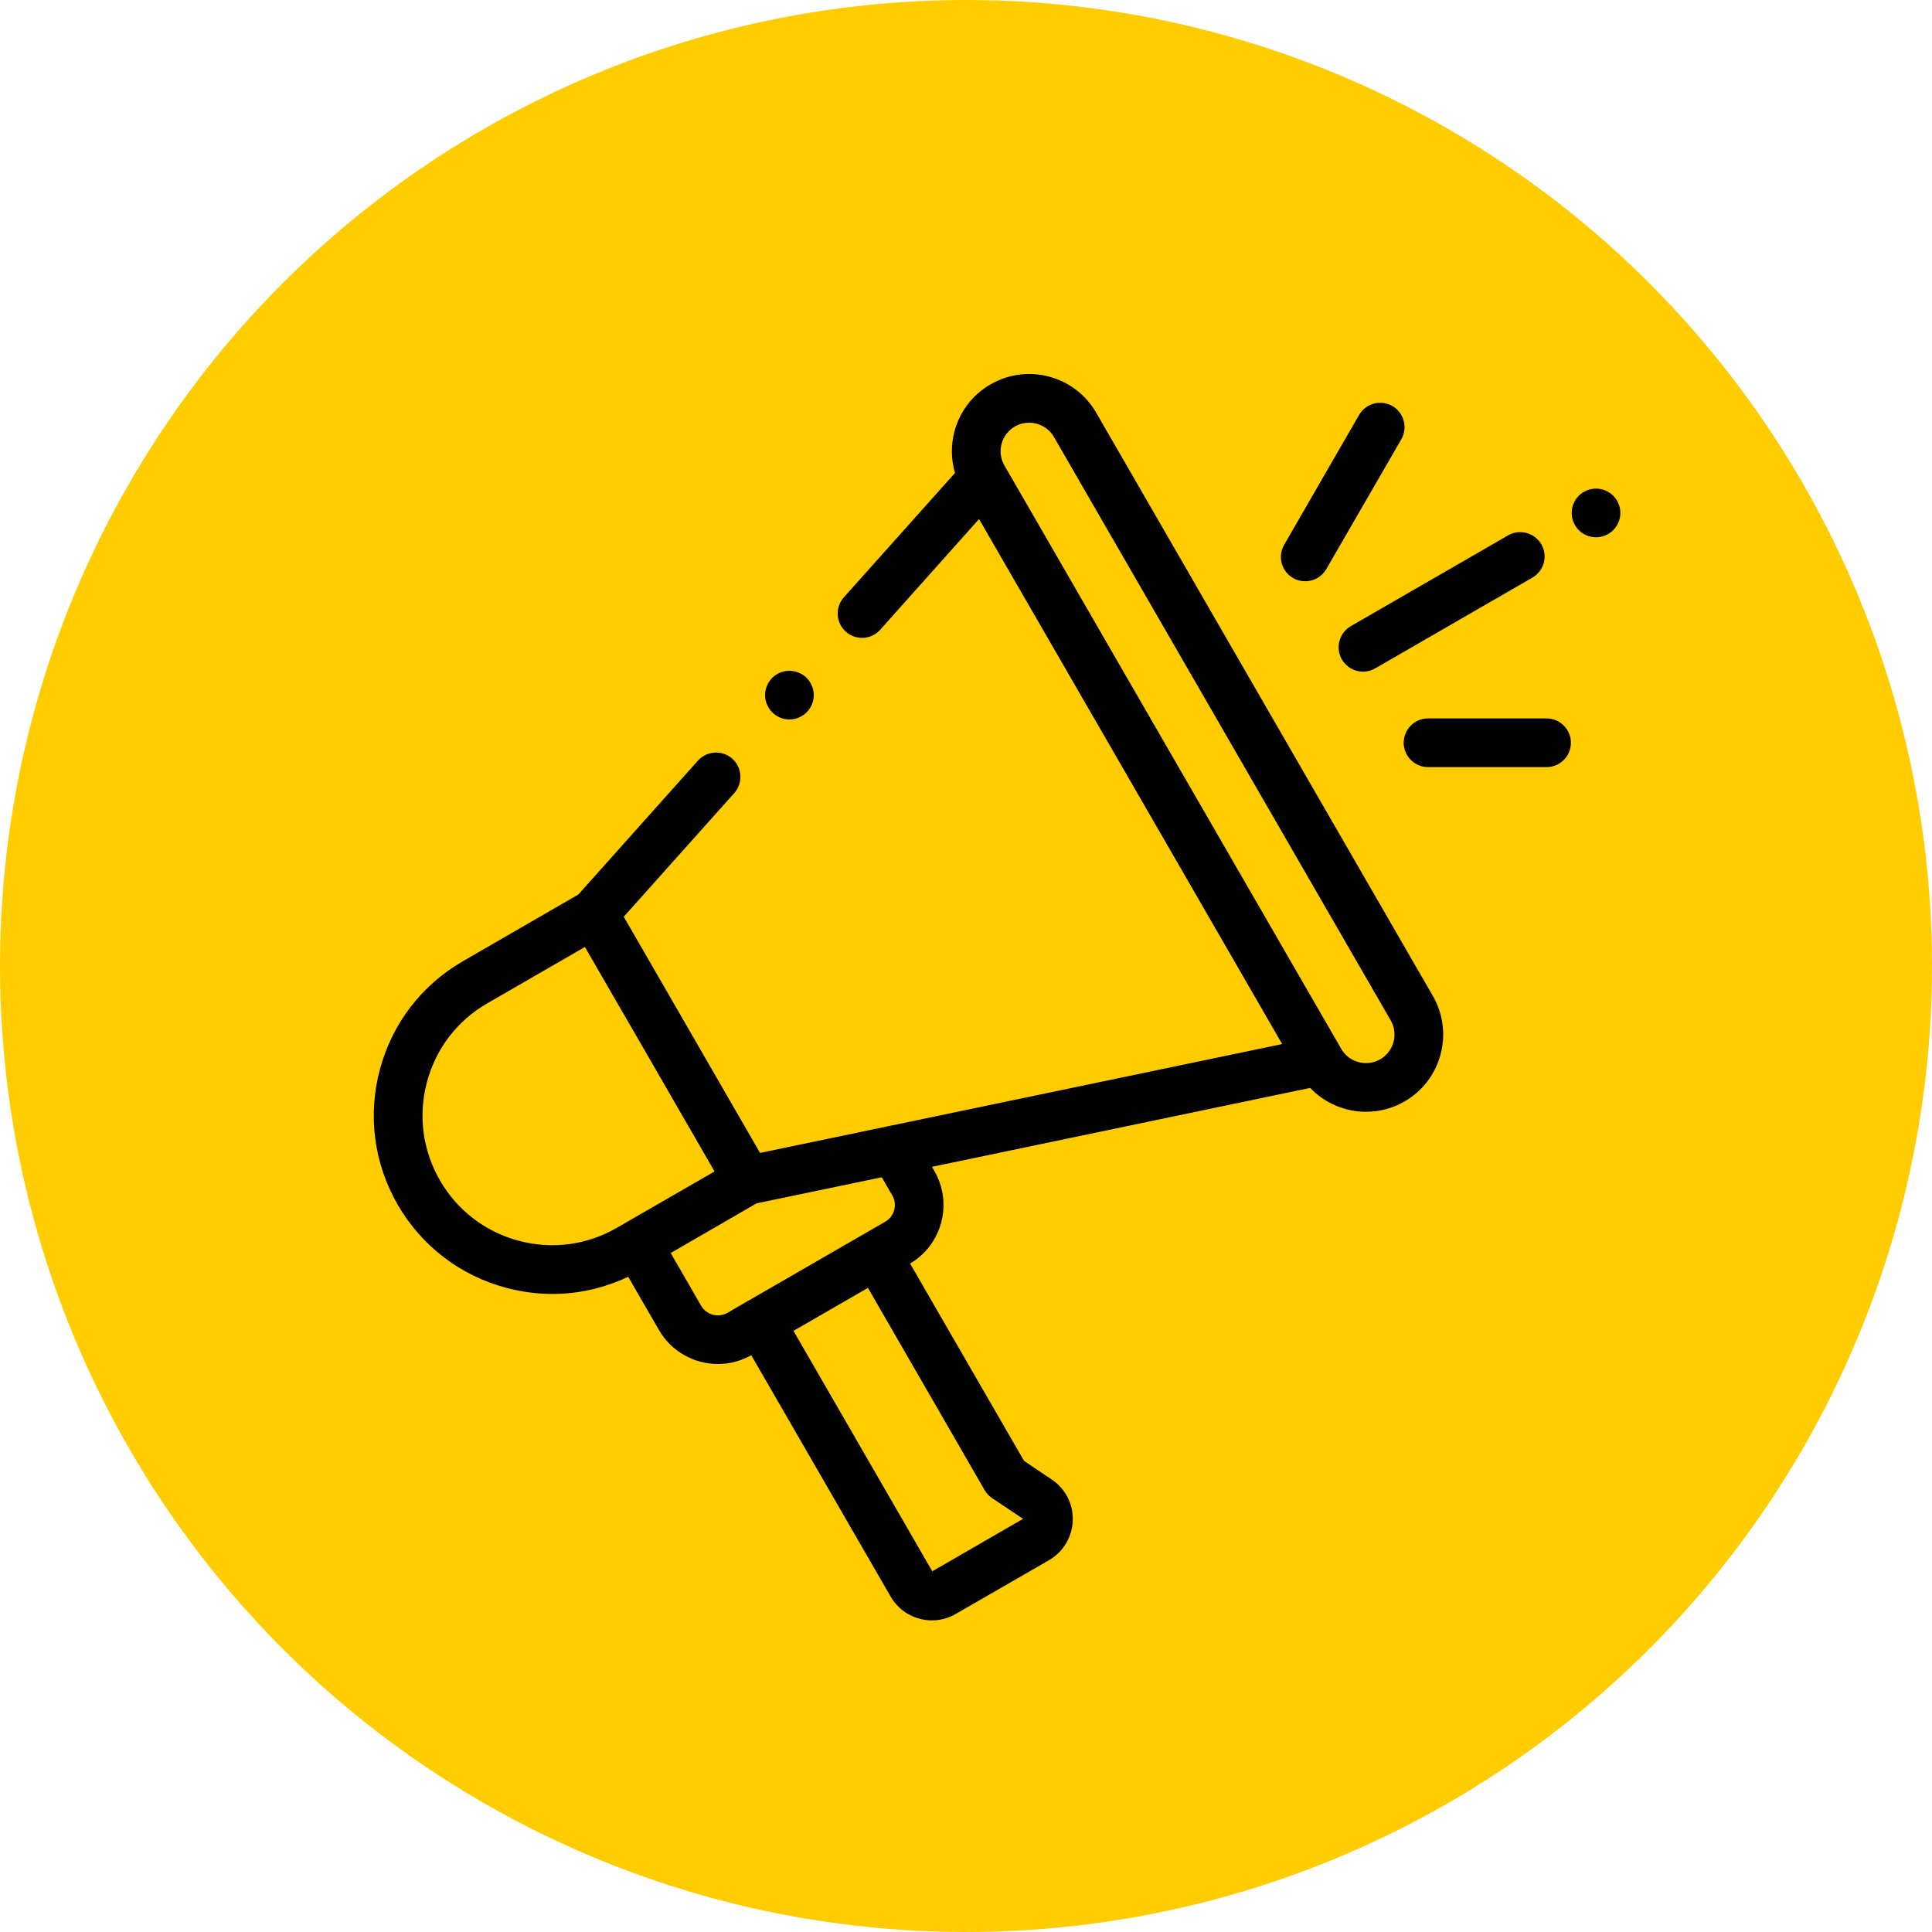 <svg width="20" height="20" viewBox="0 0 20 20" fill="none" xmlns="http://www.w3.org/2000/svg">
<circle cx="10" cy="10" r="10" fill="#FFCC00"/>
<path d="M11.347 4.271C11.126 3.889 10.636 3.758 10.254 3.979C10.069 4.085 9.937 4.258 9.881 4.464C9.843 4.608 9.845 4.756 9.886 4.896L8.736 6.183C8.643 6.287 8.652 6.446 8.756 6.539C8.86 6.632 9.019 6.623 9.112 6.519L10.135 5.373L11.704 8.09L13.273 10.808L7.868 11.935L6.74 9.98L6.457 9.49L7.601 8.21C7.693 8.106 7.684 7.947 7.581 7.854C7.477 7.762 7.318 7.771 7.225 7.874L5.987 9.26L4.793 9.95C4.366 10.196 4.06 10.594 3.933 11.07C3.805 11.546 3.871 12.044 4.117 12.471C4.364 12.898 4.762 13.203 5.238 13.331C5.397 13.373 5.558 13.395 5.719 13.395C5.989 13.395 6.256 13.334 6.503 13.217L6.822 13.769C6.952 13.994 7.189 14.12 7.432 14.12C7.549 14.12 7.668 14.091 7.777 14.029L9.22 16.528C9.311 16.686 9.477 16.774 9.648 16.774C9.731 16.774 9.816 16.753 9.893 16.708L10.859 16.151C11.007 16.065 11.099 15.912 11.105 15.74C11.111 15.569 11.029 15.41 10.886 15.315L10.601 15.123L9.421 13.08C9.753 12.885 9.866 12.457 9.673 12.123L9.648 12.079L13.563 11.262C13.715 11.422 13.926 11.509 14.142 11.509C14.277 11.509 14.414 11.475 14.54 11.402C14.922 11.182 15.053 10.692 14.833 10.31L11.347 4.271ZM5.368 12.844C5.022 12.751 4.733 12.529 4.554 12.219C4.375 11.908 4.327 11.547 4.42 11.201C4.512 10.855 4.734 10.565 5.045 10.386L6.055 9.803L6.726 10.964L7.397 12.127L6.386 12.71C6.076 12.889 5.715 12.937 5.368 12.844ZM10.271 15.509L10.591 15.723L9.651 16.266L8.214 13.777L8.985 13.332L10.193 15.426C10.213 15.46 10.239 15.488 10.271 15.509ZM9.237 12.375C9.292 12.47 9.259 12.592 9.164 12.647L8.951 12.77C8.951 12.77 8.951 12.77 8.951 12.77C8.951 12.77 8.951 12.77 8.951 12.77L7.744 13.467C7.744 13.467 7.744 13.467 7.744 13.467C7.744 13.467 7.744 13.467 7.743 13.467L7.531 13.59C7.435 13.645 7.313 13.612 7.258 13.517L6.943 12.971L7.832 12.457L9.128 12.187L9.237 12.375ZM14.288 10.966C14.22 11.005 14.14 11.016 14.064 10.995C13.987 10.975 13.924 10.926 13.884 10.857L10.398 4.819C10.358 4.751 10.348 4.671 10.368 4.595C10.389 4.518 10.438 4.455 10.506 4.415C10.553 4.388 10.603 4.376 10.653 4.376C10.756 4.376 10.855 4.429 10.91 4.523L14.396 10.562C14.478 10.703 14.429 10.884 14.288 10.966Z" fill="black"/>
<path d="M13.891 6.827C13.938 6.907 14.023 6.953 14.11 6.953C14.152 6.953 14.196 6.942 14.236 6.919L15.864 5.979C15.984 5.909 16.026 5.755 15.956 5.635C15.886 5.514 15.732 5.473 15.612 5.542L13.983 6.482C13.863 6.552 13.822 6.706 13.891 6.827Z" fill="black"/>
<path d="M13.386 5.984C13.425 6.007 13.469 6.017 13.512 6.017C13.599 6.017 13.683 5.972 13.73 5.891L14.506 4.548C14.575 4.427 14.534 4.273 14.414 4.203C14.293 4.134 14.139 4.175 14.069 4.296L13.294 5.639C13.224 5.76 13.265 5.914 13.386 5.984Z" fill="black"/>
<path d="M16.01 7.437H14.783C14.644 7.437 14.531 7.55 14.531 7.689C14.531 7.828 14.644 7.941 14.783 7.941H16.01C16.149 7.941 16.262 7.828 16.262 7.689C16.262 7.55 16.149 7.437 16.01 7.437Z" fill="black"/>
<path d="M16.7 5.132C16.653 5.085 16.588 5.058 16.522 5.058C16.455 5.058 16.39 5.085 16.343 5.132C16.297 5.179 16.27 5.244 16.27 5.31C16.27 5.376 16.297 5.441 16.343 5.488C16.39 5.535 16.455 5.562 16.522 5.562C16.588 5.562 16.653 5.535 16.7 5.488C16.747 5.441 16.774 5.376 16.774 5.31C16.774 5.244 16.747 5.179 16.7 5.132Z" fill="black"/>
<path d="M8.172 7.448C8.238 7.448 8.303 7.421 8.35 7.374C8.397 7.327 8.424 7.262 8.424 7.196C8.424 7.129 8.397 7.065 8.35 7.017C8.303 6.971 8.238 6.944 8.172 6.944C8.105 6.944 8.041 6.971 7.994 7.017C7.947 7.065 7.92 7.129 7.92 7.196C7.92 7.262 7.947 7.327 7.994 7.374C8.041 7.421 8.106 7.448 8.172 7.448Z" fill="black"/>
</svg>
